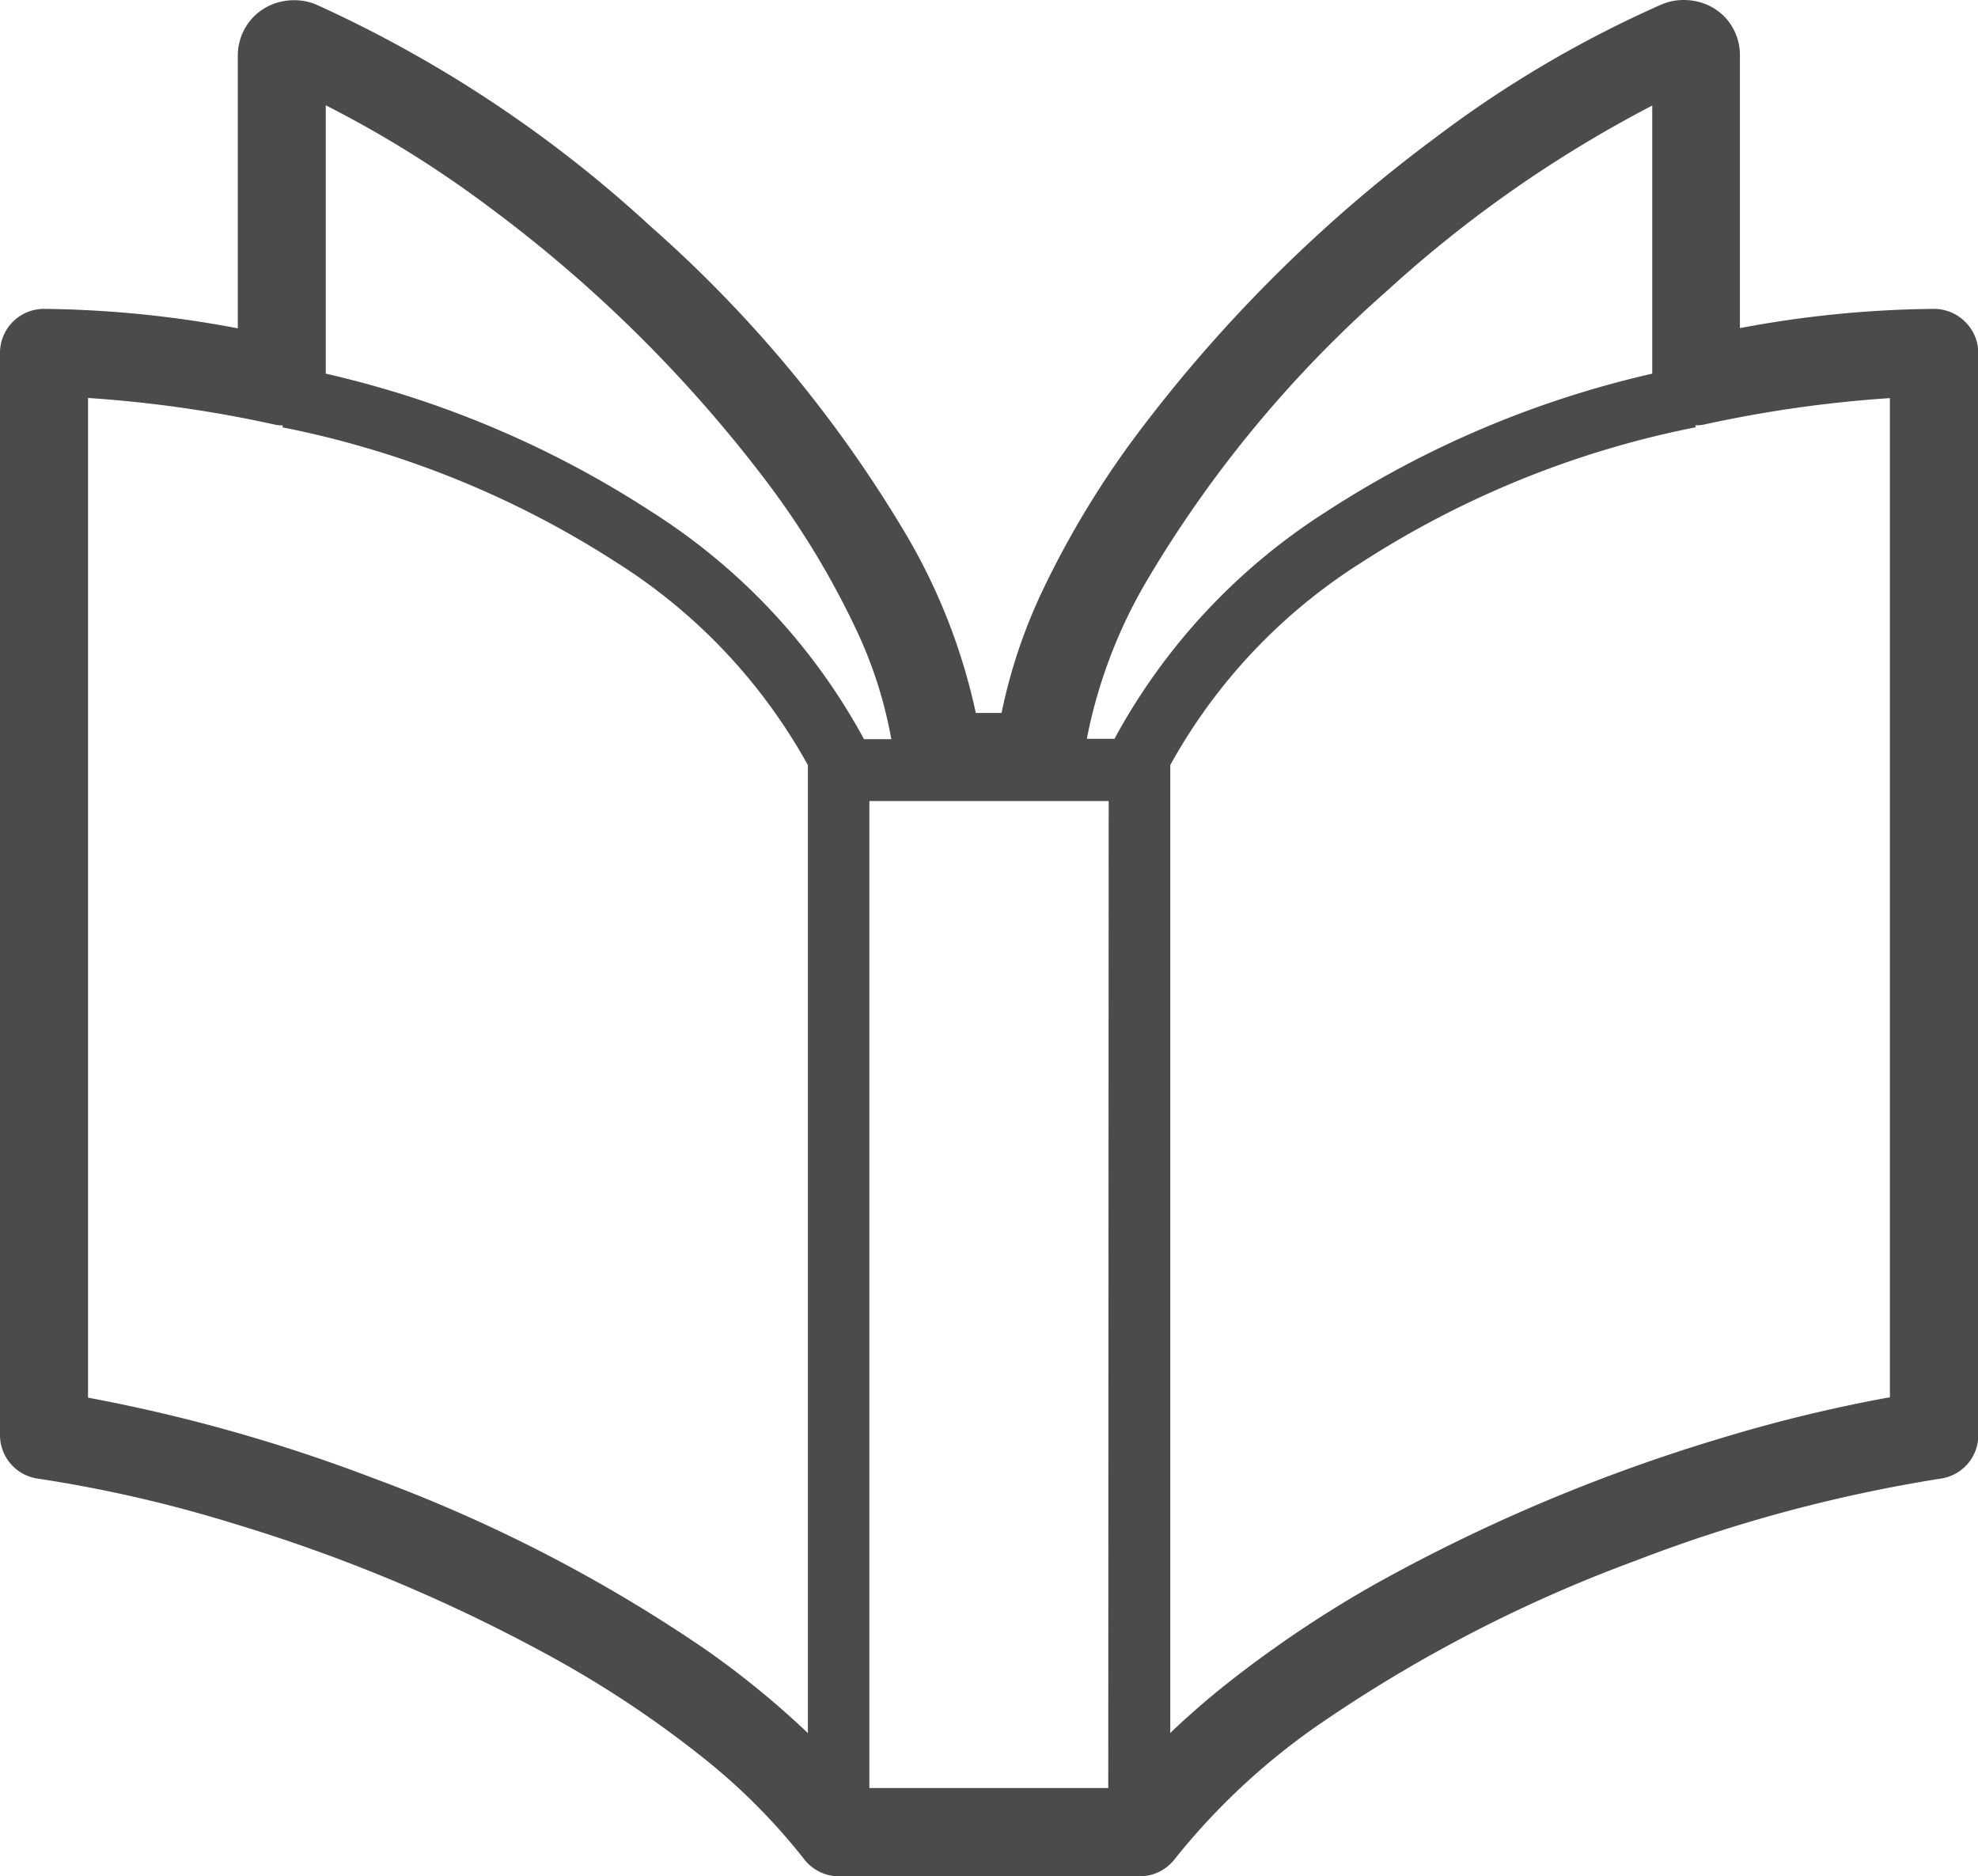 <svg xmlns="http://www.w3.org/2000/svg" width="27.973" height="26.534" viewBox="0 0 27.973 26.534">
  <g id="読書アイコン" transform="translate(0)">
    <path id="パス_15" data-name="パス 15" d="M430.135,14.331h0Z" transform="translate(-406.635 -14.268)" fill="#4b4b4b"/>
    <path id="パス_16" data-name="パス 16" d="M27.791,17.722a.628.628,0,0,0-.44-.182,15.435,15.435,0,0,0-2.745.272c0-1.278,0-3.74,0-3.857a.782.782,0,0,0-.231-.56.8.8,0,0,0-.29-.178.844.844,0,0,0-.273-.045.792.792,0,0,0-.316.064,15.993,15.993,0,0,0-3.193,1.88,20.666,20.666,0,0,0-4.166,4.122,13.1,13.1,0,0,0-1.4,2.3,7.578,7.578,0,0,0-.573,1.716H13.8a8.488,8.488,0,0,0-.964-2.486,18.133,18.133,0,0,0-3.641-4.4,17.85,17.85,0,0,0-4.72-3.13.791.791,0,0,0-.315-.063.823.823,0,0,0-.241.035.8.8,0,0,0-.194.088.769.769,0,0,0-.262.277.784.784,0,0,0-.1.383c0,.117,0,2.579,0,3.857A15.46,15.46,0,0,0,.622,17.54.622.622,0,0,0,0,18.161V33.466a.622.622,0,0,0,.535.616,18.953,18.953,0,0,1,2.771.636,23.3,23.3,0,0,1,4.576,1.93,14.981,14.981,0,0,1,1.988,1.323,8.7,8.7,0,0,1,1.5,1.49.625.625,0,0,0,.495.245h4.254a.625.625,0,0,0,.495-.245,9.568,9.568,0,0,1,2.113-1.952,20.255,20.255,0,0,1,4.408-2.268,21.171,21.171,0,0,1,4.309-1.159.622.622,0,0,0,.534-.616V18.161A.628.628,0,0,0,27.791,17.722ZM11.424,37.679a12.526,12.526,0,0,0-1.457-1.188,21.423,21.423,0,0,0-4.684-2.414,23.249,23.249,0,0,0-4.038-1.14V18.8a17.663,17.663,0,0,1,2.62.372A.594.594,0,0,0,4,19.188l-.006.027a13.576,13.576,0,0,1,4.731,1.915,7.909,7.909,0,0,1,2.7,2.862V37.679ZM9.2,20.4a14.251,14.251,0,0,0-4.593-1.944c0-.117,0-.326,0-.595,0-.863,0-2.323,0-3.2a15.8,15.8,0,0,1,2.316,1.443,19.432,19.432,0,0,1,3.91,3.867A11.873,11.873,0,0,1,12.1,22.057a6.172,6.172,0,0,1,.505,1.568h-.386A8.749,8.749,0,0,0,9.2,20.4Zm6.473,18.057H12.295V24.5h3.384Zm.08-14.837H15.37a7.062,7.062,0,0,1,.856-2.249,16.92,16.92,0,0,1,3.388-4.085,17.556,17.556,0,0,1,3.752-2.621c0,.448,0,1.05,0,1.648,0,.928,0,1.843,0,2.143A14.268,14.268,0,0,0,18.768,20.4,8.747,8.747,0,0,0,15.758,23.625Zm10.971,9.312a21.279,21.279,0,0,0-2.423.59,24.482,24.482,0,0,0-4.825,2.036A16.383,16.383,0,0,0,17.328,37q-.41.327-.778.679V23.991a7.909,7.909,0,0,1,2.7-2.862,13.559,13.559,0,0,1,4.731-1.915l-.006-.027a.593.593,0,0,0,.132-.013,17.672,17.672,0,0,1,2.62-.372V32.937Z" transform="translate(0 -13.172)" fill="#4b4b4b"/>
  </g>
</svg>
